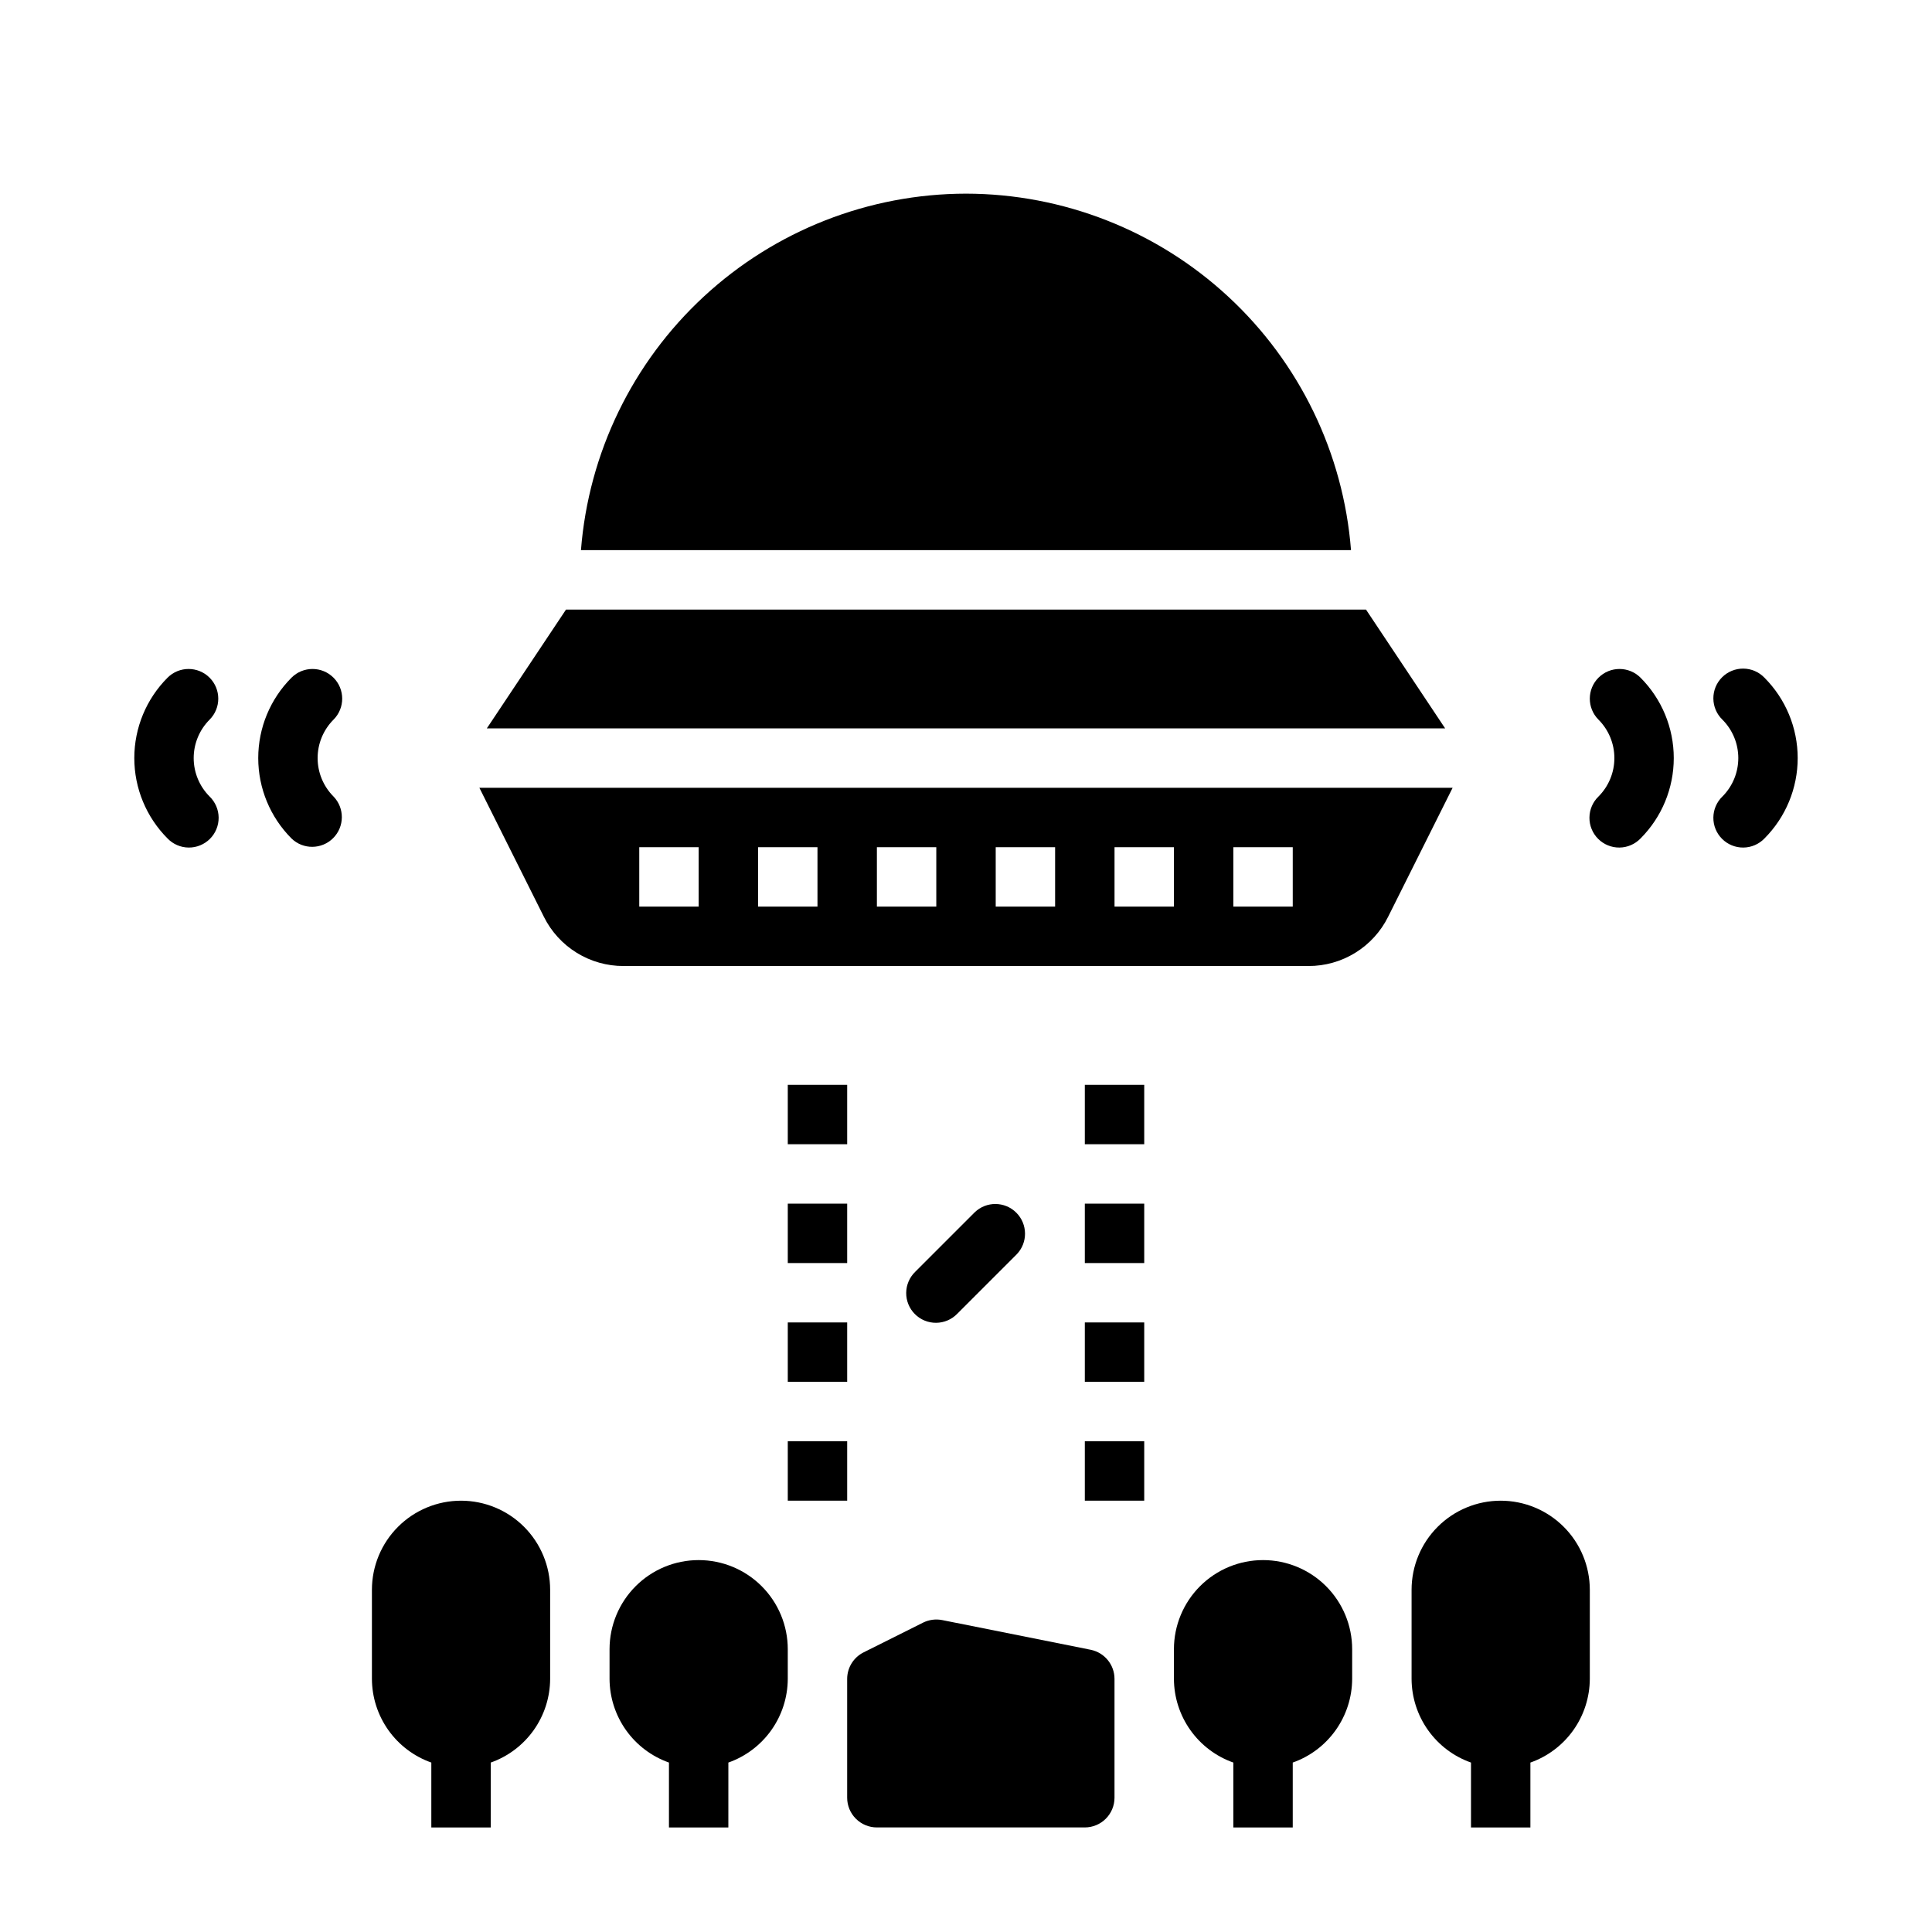 <?xml version="1.0" encoding="UTF-8"?>
<!-- Uploaded to: SVG Repo, www.svgrepo.com, Generator: SVG Repo Mixer Tools -->
<svg fill="#000000" width="800px" height="800px" version="1.1" viewBox="144 144 512 512" xmlns="http://www.w3.org/2000/svg">
 <g>
  <path d="m433.06 581.21-39.359-7.871h-0.004c-1.715-0.34-3.492-0.102-5.059 0.668l-15.742 7.871-0.004 0.004c-2.68 1.324-4.379 4.055-4.383 7.043v31.488c0 2.09 0.828 4.09 2.305 5.566 1.477 1.477 3.477 2.309 5.566 2.309h55.105c2.086 0 4.09-0.832 5.566-2.309 1.473-1.477 2.305-3.477 2.305-5.566v-31.488c0-3.738-2.633-6.965-6.297-7.715z"/>
  <path d="m266.18 541.7c-6.266 0-12.273 2.488-16.699 6.918-4.43 4.426-6.918 10.434-6.918 16.699v23.617-0.004c0.02 4.867 1.543 9.609 4.359 13.578 2.82 3.969 6.797 6.969 11.383 8.59v17.195h15.742l0.004-17.195c4.59-1.621 8.562-4.621 11.383-8.59 2.816-3.969 4.34-8.711 4.359-13.578v-23.613c0-6.266-2.488-12.273-6.914-16.699-4.43-4.43-10.438-6.918-16.699-6.918z"/>
  <path d="m541.7 541.7c-6.266 0-12.27 2.488-16.699 6.918-4.43 4.426-6.918 10.434-6.918 16.699v23.617-0.004c0.02 4.867 1.543 9.609 4.363 13.578 2.816 3.969 6.793 6.969 11.383 8.59v17.195h15.742v-17.195c4.59-1.621 8.566-4.621 11.383-8.59 2.816-3.969 4.34-8.711 4.363-13.578v-23.613c0-6.266-2.488-12.273-6.918-16.699-4.43-4.43-10.438-6.918-16.699-6.918z"/>
  <path d="m329.15 557.44c-6.262 0-12.27 2.488-16.695 6.918-4.43 4.43-6.918 10.438-6.918 16.699v7.871c0.02 4.867 1.543 9.609 4.359 13.578 2.82 3.969 6.797 6.969 11.383 8.59v17.195h15.742l0.004-17.195c4.586-1.621 8.562-4.621 11.383-8.59 2.816-3.969 4.34-8.711 4.359-13.578v-7.871c0-6.262-2.488-12.27-6.918-16.699-4.426-4.43-10.434-6.918-16.699-6.918z"/>
  <path d="m478.72 557.44c-6.262 0-12.27 2.488-16.699 6.918-4.43 4.43-6.918 10.438-6.918 16.699v7.871c0.02 4.867 1.543 9.609 4.363 13.578 2.816 3.969 6.793 6.969 11.383 8.59v17.195h15.742v-17.195c4.59-1.621 8.566-4.621 11.383-8.59 2.82-3.969 4.344-8.711 4.363-13.578v-7.871c0-6.262-2.488-12.27-6.918-16.699-4.43-4.43-10.438-6.918-16.699-6.918z"/>
  <path d="m431.49 525.95h15.742v15.742h-15.742z"/>
  <path d="m352.77 525.95h15.742v15.742h-15.742z"/>
  <path d="m288.13 386.95c1.953 3.93 4.965 7.238 8.695 9.543 3.734 2.309 8.039 3.523 12.426 3.512h181.5c4.391 0.012 8.691-1.203 12.426-3.512 3.731-2.305 6.746-5.613 8.695-9.543l17.09-34.18h-257.92zm182.72-18.434h15.742v15.742h-15.742zm-31.488 0h15.742v15.742h-15.742zm-31.488 0h15.742v15.742h-15.742zm-31.488 0h15.742v15.742h-15.742zm-31.488 0h15.742v15.742h-15.742zm-31.488 0h15.742v15.742h-15.742z"/>
  <path d="m506 305.54h-212l-20.984 31.488h253.96z"/>
  <path d="m400 195.32c-25.77 0.035-50.582 9.773-69.492 27.281-18.91 17.504-30.531 41.492-32.547 67.184h204.07c-2.016-25.691-13.637-49.68-32.547-67.184-18.91-17.508-43.719-27.246-69.488-27.281z"/>
  <path d="m352.77 462.98h15.742v15.742h-15.742z"/>
  <path d="m352.77 494.46h15.742v15.742h-15.742z"/>
  <path d="m431.49 462.98h15.742v15.742h-15.742z"/>
  <path d="m352.77 431.49h15.742v15.742h-15.742z"/>
  <path d="m431.49 431.49h15.742v15.742h-15.742z"/>
  <path d="m431.49 494.46h15.742v15.742h-15.742z"/>
  <path d="m402.3 465.28-15.742 15.742c-1.52 1.469-2.387 3.484-2.406 5.594-0.016 2.113 0.812 4.144 2.309 5.637 1.492 1.492 3.523 2.324 5.633 2.305 2.113-0.02 4.129-0.883 5.594-2.402l15.742-15.742h0.004c2.981-3.09 2.938-8-0.098-11.035-3.035-3.039-7.945-3.082-11.035-0.098z"/>
  <path d="m232.38 323.59c-3.074-3.074-8.055-3.074-11.129 0-5.644 5.652-8.816 13.316-8.816 21.309 0 7.988 3.172 15.652 8.816 21.309 3.086 2.984 7.996 2.941 11.035-0.094 3.035-3.039 3.078-7.949 0.094-11.035-2.695-2.703-4.207-6.363-4.207-10.18 0-3.816 1.512-7.477 4.207-10.18 3.074-3.074 3.074-8.055 0-11.129z"/>
  <path d="m199.54 323.59c-3.074-3.074-8.059-3.074-11.133 0-5.644 5.652-8.816 13.316-8.816 21.309 0 7.988 3.172 15.652 8.816 21.309 1.469 1.52 3.484 2.387 5.594 2.402 2.113 0.02 4.141-0.812 5.637-2.305 1.492-1.492 2.32-3.523 2.305-5.633-0.02-2.113-0.887-4.129-2.402-5.594-2.695-2.703-4.211-6.363-4.211-10.18 0-3.816 1.516-7.477 4.211-10.18 3.07-3.074 3.07-8.055 0-11.129z"/>
  <path d="m567.62 323.59c-3.074 3.074-3.074 8.055 0 11.129 2.695 2.703 4.207 6.363 4.207 10.18 0 3.816-1.512 7.477-4.207 10.18-1.52 1.465-2.383 3.481-2.402 5.594-0.02 2.109 0.812 4.141 2.305 5.633 1.492 1.492 3.523 2.324 5.637 2.305 2.109-0.016 4.125-0.883 5.594-2.402 5.644-5.656 8.812-13.32 8.812-21.309 0-7.992-3.168-15.656-8.812-21.309-3.074-3.074-8.059-3.074-11.133 0z"/>
  <path d="m611.59 323.59c-1.465-1.52-3.481-2.387-5.594-2.402-2.109-0.02-4.141 0.812-5.633 2.305-1.496 1.492-2.324 3.523-2.305 5.633 0.016 2.113 0.883 4.129 2.402 5.594 2.695 2.703 4.207 6.363 4.207 10.18 0 3.816-1.512 7.477-4.207 10.18-1.52 1.465-2.387 3.481-2.402 5.594-0.02 2.109 0.809 4.141 2.305 5.633 1.492 1.492 3.523 2.324 5.633 2.305 2.113-0.016 4.129-0.883 5.594-2.402 5.644-5.656 8.816-13.32 8.816-21.309 0-7.992-3.172-15.656-8.816-21.309z"/>
 </g>
</svg>